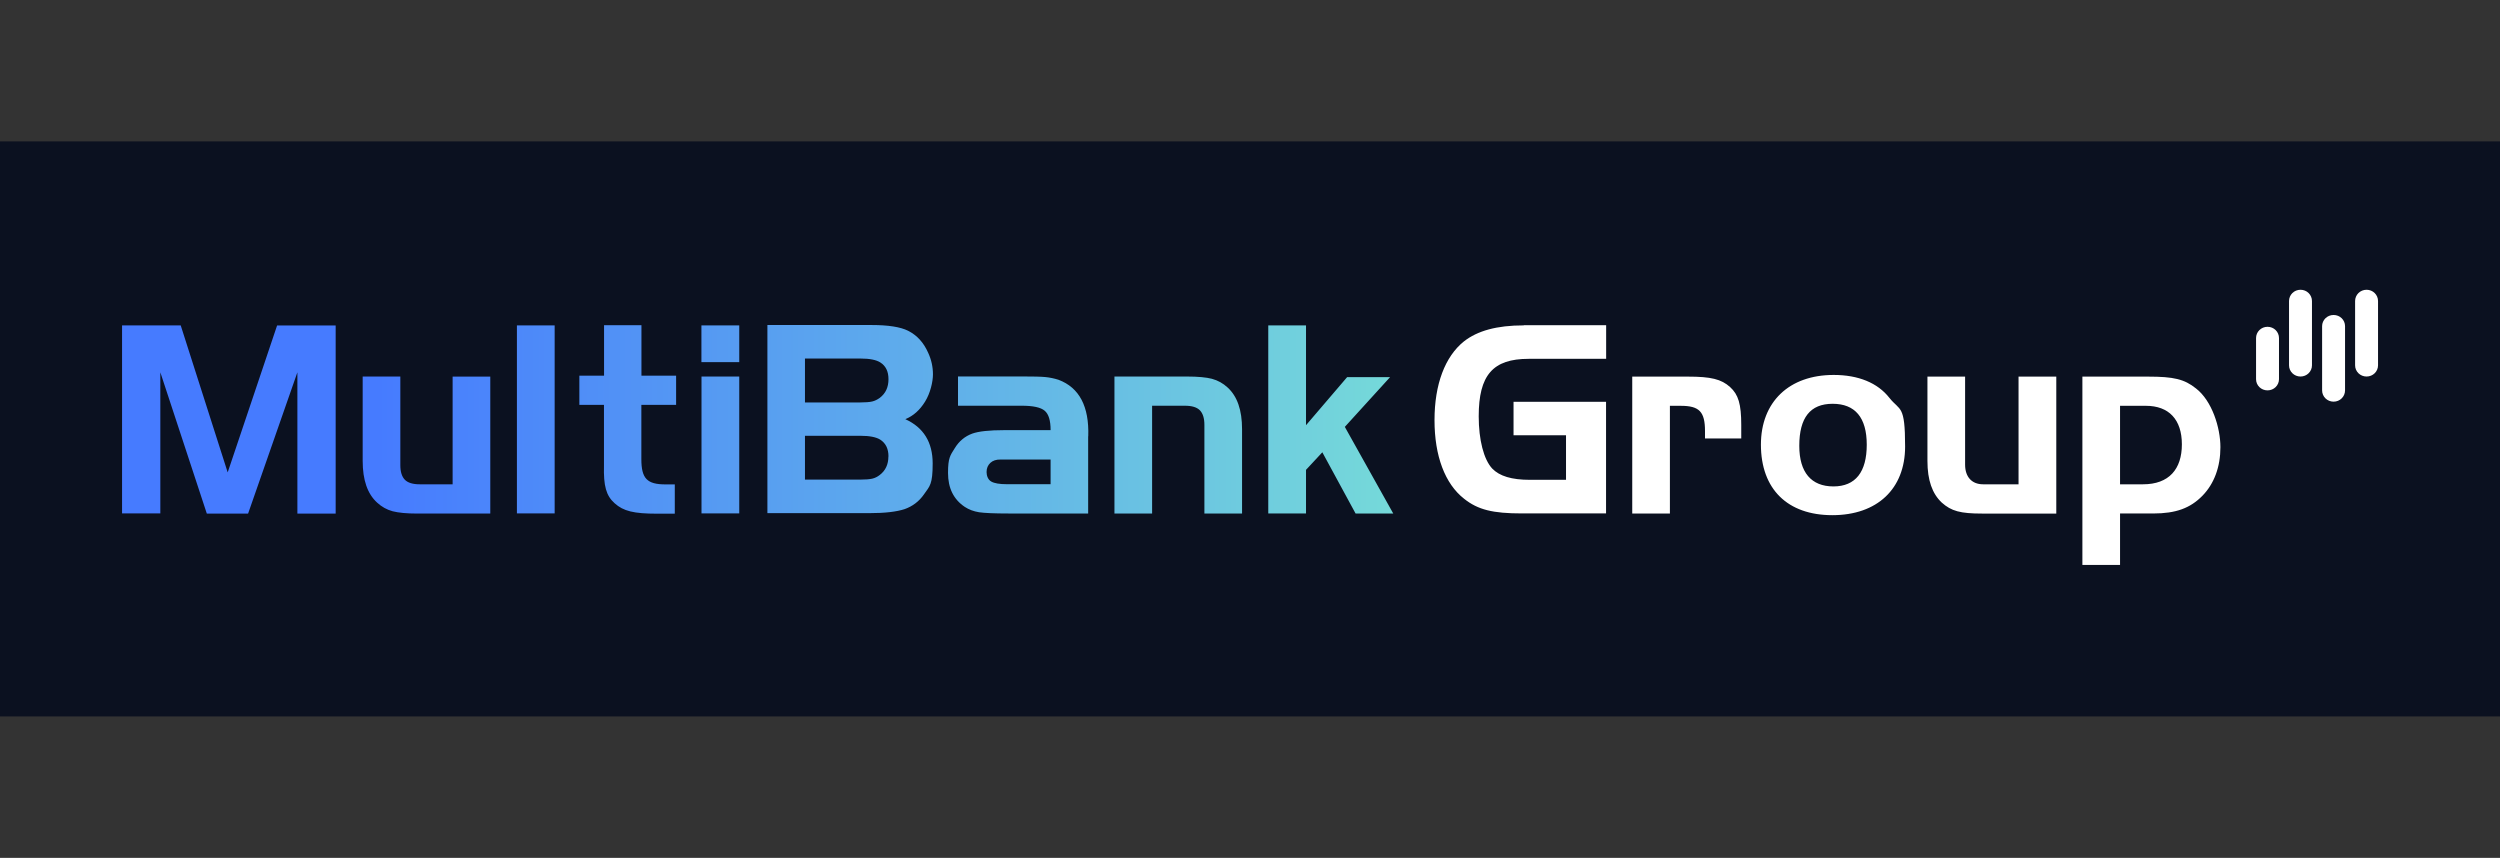 <?xml version="1.0" encoding="UTF-8"?>
<svg id="Layer_1" data-name="Layer 1" xmlns="http://www.w3.org/2000/svg" xmlns:xlink="http://www.w3.org/1999/xlink" version="1.1" viewBox="0 0 204 70">
  <rect x="0" y="0" width="204" height="70" fill="#333333" stroke="none"/>
  <defs>
    <style>
      .cls-1 {
        fill: url(#linear-gradient);
      }

      .cls-1, .cls-2, .cls-3 {
        stroke-width: 0px;
      }

      .cls-2 {
        fill: #0b1120;
      }

      .cls-3 {
        fill: #fff;
      }
    </style>
    <linearGradient id="linear-gradient" x1="9.96" y1="461.019" x2="113.688" y2="461.019" gradientTransform="translate(0 -426.8)" gradientUnits="userSpaceOnUse">
      <stop offset=".2" stop-color="#467bff"/>
      <stop offset="1" stop-color="#75d9d9"/>
    </linearGradient>
  </defs>
  <g id="Layer_1-2" data-name="Layer 1">
    <rect class="cls-2" y="11.538" width="204" height="46.923"/>
    <g>
      <path class="cls-3" d="M192.176,24.565c0-.511.417-.921.936-.921s.936.41.936.921v5.246c0,.504-.417.914-.936.914s-.936-.41-.936-.914v-5.246M189.484,26.616v5.239c0,.511.417.921.936.921s.936-.41.936-.921v-5.239c0-.511-.417-.914-.936-.914s-.936.41-.936.914M186.785,24.565v5.246c0,.504.417.914.936.914s.936-.41.936-.914v-5.246c0-.511-.417-.921-.936-.921s-.936.41-.936.921M184.094,27.587v3.354c0,.511.417.914.936.914s.936-.41.936-.914v-3.354c0-.511-.417-.921-.936-.921s-.936.41-.936.921"/>
      <path class="cls-3" d="M124.332,26.551c-2.188,0-3.771.439-4.879,1.31-1.54,1.238-2.397,3.498-2.397,6.42s.849,5.196,2.418,6.42c1.13.9,2.346,1.195,4.721,1.195h6.859v-9.111h-7.549v2.735h4.282v3.634h-2.943c-1.497,0-2.483-.302-3.08-.921-.691-.741-1.101-2.346-1.101-4.26,0-3.361,1.151-4.692,4.073-4.692h6.326v-2.742h-6.722l-.007.014ZM133.191,30.725v11.177h3.073v-8.787h.892c1.511,0,1.972.482,1.972,2.065v.597h2.958v-1.101c0-1.698-.23-2.476-.914-3.095-.712-.641-1.562-.849-3.44-.849h-4.541v-.007ZM146.822,36.375c0-2.289.892-3.426,2.72-3.426s2.785,1.116,2.785,3.339-.914,3.404-2.72,3.404-2.785-1.144-2.785-3.311M143.691,36.281c0,3.634,2.173,5.757,5.829,5.757s5.937-2.145,5.937-5.599-.41-2.879-1.281-3.973c-.964-1.231-2.54-1.871-4.548-1.871-3.634,0-5.937,2.195-5.937,5.693M164.713,30.732v8.787h-2.893c-.914,0-1.468-.597-1.468-1.605v-7.182h-3.073v6.887c0,1.562.389,2.663,1.173,3.397.777.691,1.511.892,3.303.892h6.038v-11.177h-3.08ZM172.996,33.114h2.109c1.878,0,2.936,1.123,2.936,3.145s-1.051,3.26-3.167,3.26h-1.878v-6.405ZM169.923,30.732v15.365h3.073v-4.196h2.706c1.857,0,3.03-.439,4.016-1.447.964-.986,1.468-2.361,1.468-3.965s-.691-3.786-1.994-4.793c-.943-.756-1.814-.964-3.901-.964h-5.369Z"/>
      <path class="cls-1" d="M113.688,41.902h-3.073l-2.713-4.995-1.331,1.432v3.562h-3.08v-15.351h3.08v8.147l3.354-3.922h3.505l-3.692,4.059,3.951,7.067h0ZM42.18,41.124v.77h3.08c0,.007,0-15.344,0-15.344h-3.08v14.573h0ZM57.243,41.895h3.073c0,.007.007.007.007.007v-11.177h-3.08v11.169ZM57.236,29.552h3.087v-3.001h-3.087v3.001ZM73.882,34.208c1.483.676,2.224,1.886,2.224,3.606s-.23,1.842-.705,2.519c-.403.583-.936.979-1.576,1.209-.655.216-1.612.331-2.886.331h-8.319v-15.351h8.507c1.36,0,2.353.158,2.972.468.727.367,1.267.957,1.634,1.785.266.569.396,1.166.396,1.77s-.216,1.54-.641,2.224c-.425.691-.957,1.166-1.605,1.432h0v.007ZM72.5,37.253c0-.626-.216-1.08-.669-1.375-.331-.209-.864-.317-1.612-.317h-4.534v3.577h4.462c.468,0,.813-.029,1.029-.079s.417-.151.605-.295c.482-.367.712-.871.712-1.519h0l.007.007ZM72.5,30.941c0-.626-.216-1.08-.669-1.367-.331-.209-.864-.317-1.612-.317h-4.534v3.584h4.462c.468,0,.813-.029,1.022-.079.216-.05.417-.151.619-.295.482-.367.712-.871.712-1.519h0v-.007ZM88.794,35.605v6.297h-6.484c-1.159,0-1.965-.036-2.411-.101-.446-.072-.835-.216-1.173-.439-.914-.612-1.367-1.533-1.367-2.771s.18-1.425.547-2.015c.36-.59.842-.979,1.432-1.195.525-.187,1.396-.281,2.62-.281h3.771c0-.784-.158-1.31-.482-1.583-.317-.273-.943-.41-1.871-.41h-5.203v-2.389h5.203c.928,0,1.569.014,1.929.05.353.036.712.108,1.072.223,1.698.641,2.504,2.173,2.425,4.606h0l-.007.007ZM85.721,37.497h-4.073c-.353-.007-.633.086-.835.273-.202.187-.309.439-.309.748s.122.626.374.77c.252.151.684.223,1.288.223h3.562v-2.015h-.007ZM98.905,30.912c-.475-.122-1.151-.187-2.029-.187h-5.937v11.177h3.073v-8.794h2.684c.561,0,.964.122,1.209.367.245.252.374.641.374,1.195v7.233h3.073v-6.88c0-1.555-.389-2.684-1.18-3.404-.374-.345-.792-.576-1.267-.705h0ZM36.934,30.725v8.794h-2.684c-.561,0-.964-.122-1.209-.367-.245-.252-.374-.641-.374-1.195v-7.233h-3.073v6.887c0,1.555.389,2.684,1.18,3.404.374.345.792.576,1.267.705.475.122,1.151.187,2.029.187h5.937v-11.177h-3.073v-.007ZM18.575,38.534l-3.829-11.983h-4.786v15.344h3.123c0,.007,0-11.515,0-11.515l3.793,11.529h3.368l4.023-11.529v11.529h3.123v-15.351h-4.779l-4.03,11.983h0l-.007-.007ZM55.178,30.653h-2.836v-4.117h-3.051v4.117h-2.015v2.382h2.008v4.937c-.043,1.698.18,2.476.871,3.095.712.641,1.562.849,3.44.849h1.468v-2.389h-.756c-1.511,0-1.972-.482-1.972-2.065v-4.426h2.836v-2.382h.007Z"/>
    </g>
  </g>
</svg>